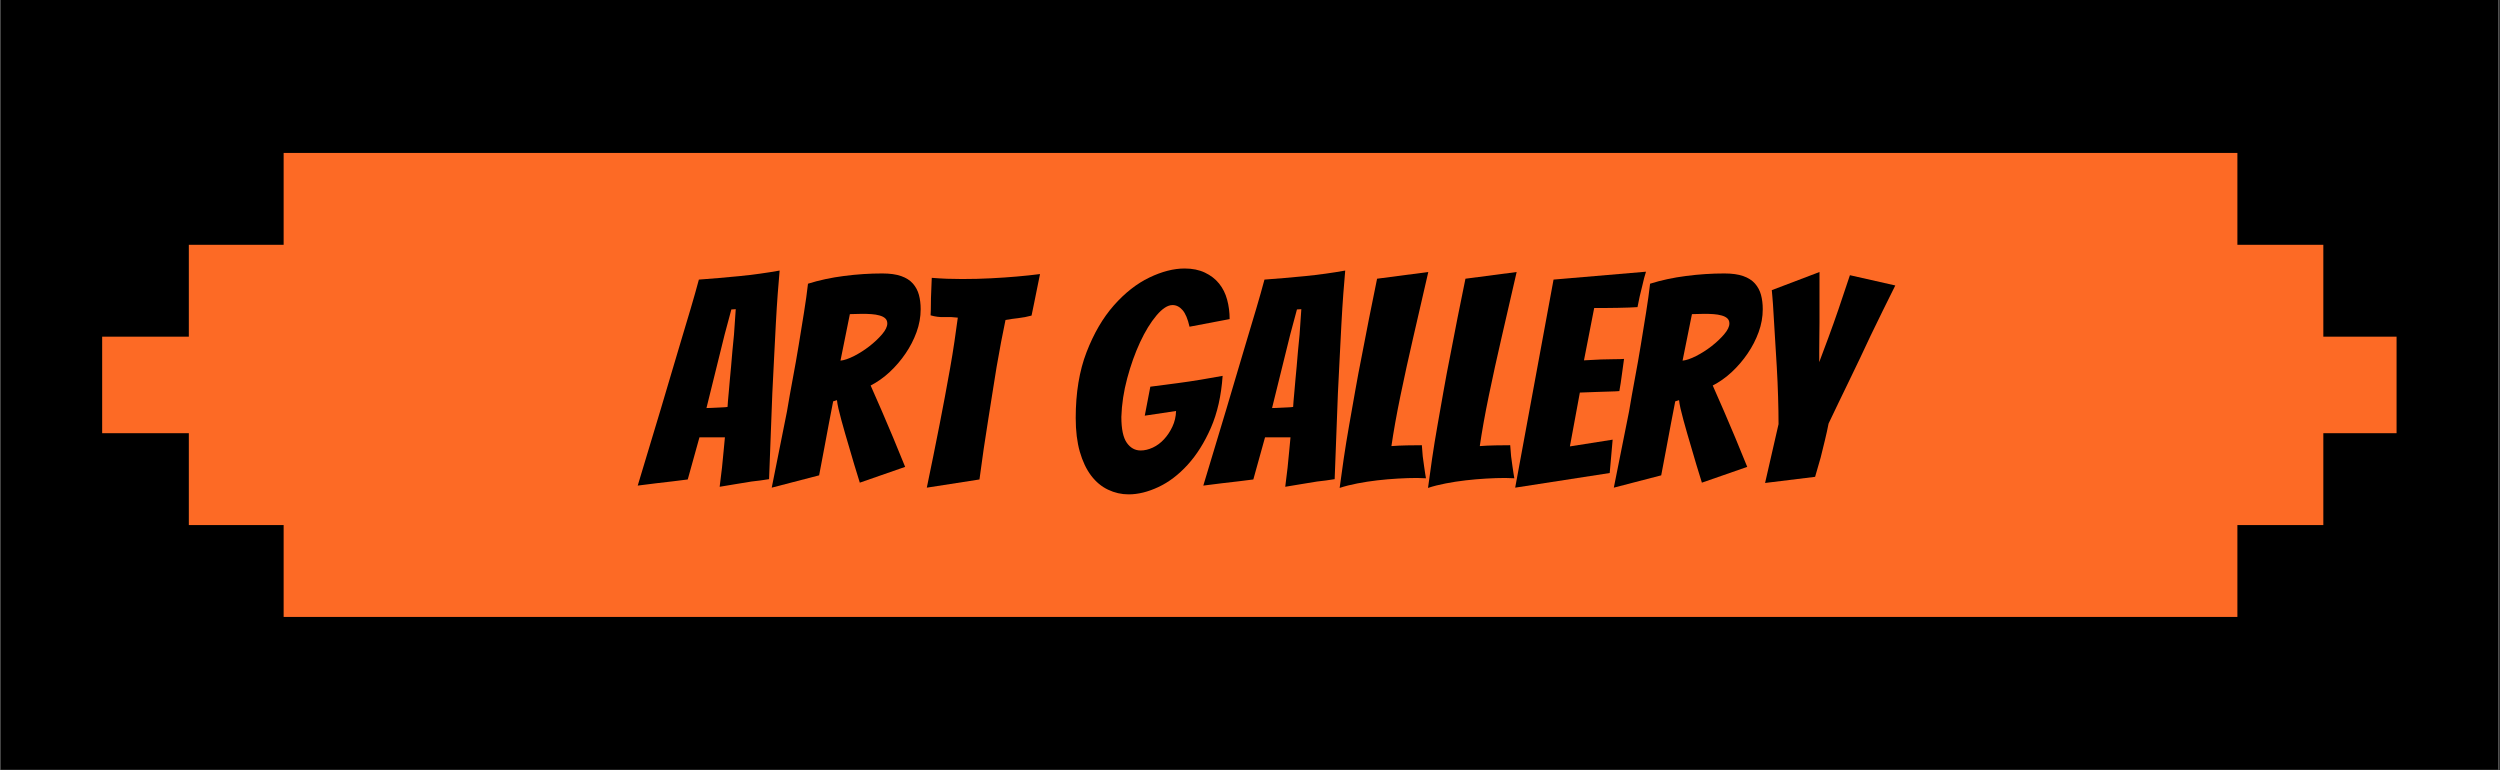 <svg version="1.0" preserveAspectRatio="xMidYMid meet" height="421" viewBox="0 0 1024.5 315.75" zoomAndPan="magnify" width="1366" xmlns:xlink="http://www.w3.org/1999/xlink" xmlns="http://www.w3.org/2000/svg"><rect x="0" y="0" width="1024.5" height="315.75" fill="#333333" stroke="none"/><defs><g></g><clipPath id="831a58d71e"><path clip-rule="nonzero" d="M 0.156 0 L 1023.844 0 L 1023.844 315.5 L 0.156 315.5 Z M 0.156 0"></path></clipPath><clipPath id="a88f7720fd"><path clip-rule="nonzero" d="M 75.234 0.684 L 875.965 0.684 L 875.965 190.816 L 75.234 190.816 Z M 75.234 0.684"></path></clipPath><clipPath id="99c21c13ef"><path clip-rule="nonzero" d="M 0.234 0.684 L 800.965 0.684 L 800.965 190.816 L 0.234 190.816 Z M 0.234 0.684"></path></clipPath><clipPath id="261cc49658"><rect height="191" y="0" width="801" x="0"></rect></clipPath><clipPath id="3527222d57"><path clip-rule="nonzero" d="M 36.383 38.332 L 911.297 38.332 L 911.297 153.168 L 36.383 153.168 Z M 36.383 38.332"></path></clipPath><clipPath id="5391276595"><path clip-rule="nonzero" d="M 0.383 0.332 L 875.297 0.332 L 875.297 115.168 L 0.383 115.168 Z M 0.383 0.332"></path></clipPath><clipPath id="9bb3de95ac"><rect height="116" y="0" width="876" x="0"></rect></clipPath><clipPath id="1f559fe8e2"><path clip-rule="nonzero" d="M 107.621 65.625 L 356 65.625 L 356 105.164 L 107.621 105.164 Z M 107.621 65.625"></path></clipPath><clipPath id="0c9c579e84"><path clip-rule="nonzero" d="M 0.621 0.625 L 249 0.625 L 249 40.164 L 0.621 40.164 Z M 0.621 0.625"></path></clipPath><clipPath id="f12284a1c7"><rect height="41" y="0" width="249" x="0"></rect></clipPath><clipPath id="f5278b4675"><path clip-rule="nonzero" d="M 0.867 75.98 L 941.133 75.98 L 941.133 115.52 L 0.867 115.52 Z M 0.867 75.98"></path></clipPath><clipPath id="dbe0b3ccd8"><path clip-rule="nonzero" d="M 0.867 0.98 L 941.133 0.98 L 941.133 40.52 L 0.867 40.52 Z M 0.867 0.98"></path></clipPath><clipPath id="eb2ea26bb2"><rect height="41" y="0" width="942" x="0"></rect></clipPath><clipPath id="7a278150ce"><rect height="191" y="0" width="942" x="0"></rect></clipPath></defs><g clip-path="url(#831a58d71e)"><path fill-rule="nonzero" fill-opacity="1" d="M 0.156 0 L 1023.844 0 L 1023.844 315.5 L 0.156 315.5 Z M 0.156 0" fill="#ffffff"></path><path fill-rule="nonzero" fill-opacity="1" d="M 0.156 0 L 1023.844 0 L 1023.844 315.5 L 0.156 315.5 Z M 0.156 0" fill="#000000"></path></g><g transform="matrix(1, 0, 0, 1, 41, 62)"><g clip-path="url(#7a278150ce)"><g clip-path="url(#a88f7720fd)"><g transform="matrix(1, 0, 0, 1, 75, 0)"><g clip-path="url(#261cc49658)"><g clip-path="url(#99c21c13ef)"><path fill-rule="nonzero" fill-opacity="1" d="M 0.234 0.684 L 800.883 0.684 L 800.883 190.816 L 0.234 190.816 Z M 0.234 0.684" fill="#fd6a25"></path></g></g></g></g><g clip-path="url(#3527222d57)"><g transform="matrix(1, 0, 0, 1, 36, 38)"><g clip-path="url(#9bb3de95ac)"><g clip-path="url(#5391276595)"><path fill-rule="nonzero" fill-opacity="1" d="M 0.383 0.332 L 875.102 0.332 L 875.102 115.168 L 0.383 115.168 Z M 0.383 0.332" fill="#fd6a25"></path></g></g></g></g><g clip-path="url(#1f559fe8e2)"><g transform="matrix(1, 0, 0, 1, 107, 65)"><g clip-path="url(#f12284a1c7)"><g clip-path="url(#0c9c579e84)"><path fill-rule="nonzero" fill-opacity="1" d="M 0.621 0.625 L 248.965 0.625 L 248.965 40.164 L 0.621 40.164 Z M 0.621 0.625" fill="#fd6a25"></path></g></g></g></g><g clip-path="url(#f5278b4675)"><g transform="matrix(1, 0, 0, 1, -0, 75)"><g clip-path="url(#eb2ea26bb2)"><g clip-path="url(#dbe0b3ccd8)"><path fill-rule="nonzero" fill-opacity="1" d="M 0.867 0.98 L 941.113 0.98 L 941.113 40.52 L 0.867 40.52 Z M 0.867 0.98" fill="#fd6a25"></path></g></g></g></g></g></g><g fill-opacity="1" fill="#000000"><g transform="translate(263.853, 199.717)"><g><path d="M 44.125 -2.391 C 42.125 -2.078 39.926 -1.719 37.531 -1.312 C 35.133 -0.914 32.977 -0.555 31.062 -0.234 C 31.375 -2.879 31.691 -5.477 32.016 -8.031 C 32.254 -10.27 32.473 -12.508 32.672 -14.75 C 32.867 -16.988 33.051 -18.906 33.219 -20.5 L 22.781 -20.5 L 17.984 -3.234 C 16.223 -2.992 14.145 -2.734 11.75 -2.453 C 9.352 -2.172 7.113 -1.91 5.031 -1.672 C 2.477 -1.359 -0.035 -1.039 -2.516 -0.719 C 0.68 -11.352 3.836 -21.828 6.953 -32.141 C 8.234 -36.453 9.57 -40.969 10.969 -45.688 C 12.363 -50.406 13.758 -55.098 15.156 -59.766 C 16.562 -64.441 17.906 -68.938 19.188 -73.25 C 20.469 -77.57 21.586 -81.535 22.547 -85.141 C 27.984 -85.535 33.52 -86.008 39.156 -86.562 C 44.789 -87.125 50.285 -87.883 55.641 -88.844 C 55.398 -86.289 55.141 -83.113 54.859 -79.312 C 54.578 -75.52 54.316 -71.383 54.078 -66.906 C 53.836 -62.426 53.598 -57.75 53.359 -52.875 C 53.117 -48 52.879 -43.203 52.641 -38.484 C 52.242 -27.453 51.801 -15.742 51.312 -3.359 C 48.914 -2.961 46.52 -2.641 44.125 -2.391 Z M 25.656 -32.5 C 25.977 -32.5 26.555 -32.516 27.391 -32.547 C 28.234 -32.586 29.113 -32.629 30.031 -32.672 C 30.957 -32.711 31.816 -32.754 32.609 -32.797 C 33.41 -32.836 33.973 -32.895 34.297 -32.969 C 34.297 -33.445 34.352 -34.266 34.469 -35.422 C 34.594 -36.586 34.711 -37.91 34.828 -39.391 C 34.953 -40.867 35.094 -42.488 35.25 -44.25 C 35.414 -46.008 35.578 -47.727 35.734 -49.406 C 36.055 -53.477 36.457 -57.875 36.938 -62.594 L 37.656 -73.016 L 35.859 -72.906 L 33.094 -62.594 Z M 25.656 -32.5"></path></g></g></g><g fill-opacity="1" fill="#000000"><g transform="translate(315.772, 199.717)"><g><path d="M 0.484 0.125 C 2.641 -10.508 4.719 -20.906 6.719 -31.062 C 7.438 -35.375 8.234 -39.867 9.109 -44.547 C 9.992 -49.223 10.812 -53.859 11.562 -58.453 C 12.32 -63.047 13.039 -67.477 13.719 -71.75 C 14.406 -76.031 14.945 -79.93 15.344 -83.453 C 19.906 -84.891 24.82 -85.945 30.094 -86.625 C 35.375 -87.312 40.609 -87.656 45.797 -87.656 C 48.922 -87.656 51.5 -87.297 53.531 -86.578 C 55.57 -85.859 57.172 -84.836 58.328 -83.516 C 59.492 -82.191 60.316 -80.648 60.797 -78.891 C 61.273 -77.141 61.516 -75.18 61.516 -73.016 C 61.516 -69.828 60.953 -66.691 59.828 -63.609 C 58.711 -60.535 57.211 -57.617 55.328 -54.859 C 53.453 -52.098 51.297 -49.578 48.859 -47.297 C 46.422 -45.023 43.805 -43.172 41.016 -41.734 C 42.453 -38.535 43.988 -35.035 45.625 -31.234 C 47.258 -27.441 48.797 -23.828 50.234 -20.391 C 51.836 -16.391 53.477 -12.391 55.156 -8.391 L 36.578 -1.922 C 34.973 -7.035 33.531 -11.832 32.25 -16.312 C 31.695 -18.145 31.141 -20.039 30.578 -22 C 30.016 -23.957 29.492 -25.816 29.016 -27.578 C 28.535 -29.336 28.133 -30.914 27.812 -32.312 C 27.5 -33.707 27.301 -34.848 27.219 -35.734 L 25.656 -35.25 C 25.176 -32.695 24.598 -29.703 23.922 -26.266 C 23.242 -22.828 22.625 -19.508 22.062 -16.312 C 21.344 -12.551 20.625 -8.754 19.906 -4.922 Z M 28.656 -51.922 C 30.176 -52.078 32.035 -52.711 34.234 -53.828 C 36.43 -54.953 38.531 -56.289 40.531 -57.844 C 42.531 -59.406 44.25 -61.023 45.688 -62.703 C 47.125 -64.391 47.844 -65.867 47.844 -67.141 C 47.844 -68.023 47.562 -68.727 47 -69.25 C 46.438 -69.77 45.656 -70.164 44.656 -70.438 C 43.664 -70.719 42.566 -70.898 41.359 -70.984 C 40.16 -71.066 38.926 -71.109 37.656 -71.109 C 36.77 -71.109 35.867 -71.086 34.953 -71.047 C 34.035 -71.004 33.219 -70.984 32.5 -70.984 Z M 28.656 -51.922"></path></g></g></g><g fill-opacity="1" fill="#000000"><g transform="translate(369.01, 199.717)"><g><path d="M 10.797 0.125 C 12.629 -8.664 14.383 -17.344 16.062 -25.906 C 16.781 -29.5 17.5 -33.254 18.219 -37.172 C 18.945 -41.086 19.648 -44.941 20.328 -48.734 C 21.004 -52.535 21.602 -56.211 22.125 -59.766 C 22.645 -63.328 23.102 -66.586 23.5 -69.547 C 21.664 -69.785 19.805 -69.863 17.922 -69.781 C 16.047 -69.707 14.188 -69.945 12.344 -70.5 C 12.426 -71.781 12.469 -73.258 12.469 -74.938 C 12.469 -76.613 12.508 -78.297 12.594 -79.984 C 12.664 -81.816 12.742 -83.773 12.828 -85.859 C 14.91 -85.691 16.988 -85.566 19.062 -85.484 C 21.145 -85.41 23.223 -85.375 25.297 -85.375 C 29.379 -85.375 33.316 -85.473 37.109 -85.672 C 40.91 -85.867 44.426 -86.109 47.656 -86.391 C 50.895 -86.672 54.07 -87.008 57.188 -87.406 L 55.875 -80.938 C 55.477 -79.094 55.098 -77.211 54.734 -75.297 C 54.379 -73.379 54.039 -71.742 53.719 -70.391 C 51.957 -69.91 50.176 -69.566 48.375 -69.359 C 46.582 -69.16 44.805 -68.906 43.047 -68.594 C 42.484 -65.875 41.879 -62.852 41.234 -59.531 C 40.598 -56.219 39.977 -52.781 39.375 -49.219 C 38.781 -45.664 38.203 -42.051 37.641 -38.375 C 37.086 -34.695 36.531 -31.176 35.969 -27.812 C 34.688 -19.906 33.488 -11.711 32.375 -3.234 Z M 10.797 0.125"></path></g></g></g><g fill-opacity="1" fill="#000000"><g transform="translate(412.415, 199.717)"><g></g></g></g><g fill-opacity="1" fill="#000000"><g transform="translate(435.797, 199.717)"><g><path d="M 65.234 -45.688 C 64.672 -37.531 63.066 -30.43 60.422 -24.391 C 57.785 -18.359 54.609 -13.305 50.891 -9.234 C 47.18 -5.16 43.188 -2.125 38.906 -0.125 C 34.633 1.875 30.578 2.875 26.734 2.875 C 23.773 2.875 20.957 2.234 18.281 0.953 C 15.602 -0.316 13.285 -2.25 11.328 -4.844 C 9.367 -7.445 7.828 -10.707 6.703 -14.625 C 5.586 -18.539 5.031 -23.141 5.031 -28.422 C 5.031 -38.734 6.508 -47.723 9.469 -55.391 C 12.426 -63.066 16.16 -69.461 20.672 -74.578 C 25.191 -79.691 30.031 -83.488 35.188 -85.969 C 40.344 -88.445 45.16 -89.688 49.641 -89.688 C 52.836 -89.688 55.613 -89.125 57.969 -88 C 60.332 -86.883 62.27 -85.391 63.781 -83.516 C 65.301 -81.641 66.398 -79.441 67.078 -76.922 C 67.766 -74.398 68.109 -71.742 68.109 -68.953 L 51.672 -65.828 C 50.953 -69.023 49.992 -71.301 48.797 -72.656 C 47.598 -74.02 46.238 -74.703 44.719 -74.703 C 42.727 -74.703 40.531 -73.281 38.125 -70.438 C 35.727 -67.602 33.488 -63.945 31.406 -59.469 C 29.332 -55 27.578 -50.082 26.141 -44.719 C 24.703 -39.363 23.898 -34.086 23.734 -28.891 C 23.734 -23.941 24.473 -20.406 25.953 -18.281 C 27.43 -16.164 29.332 -15.109 31.656 -15.109 C 33.25 -15.109 34.906 -15.504 36.625 -16.297 C 38.344 -17.098 39.879 -18.238 41.234 -19.719 C 42.598 -21.195 43.738 -22.914 44.656 -24.875 C 45.582 -26.832 46.082 -28.973 46.156 -31.297 L 33.328 -29.375 L 35.609 -41.25 C 39.367 -41.727 43.047 -42.207 46.641 -42.688 C 49.68 -43.082 52.898 -43.562 56.297 -44.125 C 59.691 -44.688 62.672 -45.207 65.234 -45.688 Z M 65.234 -45.688"></path></g></g></g><g fill-opacity="1" fill="#000000"><g transform="translate(495.63, 199.717)"><g><path d="M 44.125 -2.391 C 42.125 -2.078 39.926 -1.719 37.531 -1.312 C 35.133 -0.914 32.977 -0.555 31.062 -0.234 C 31.375 -2.879 31.691 -5.477 32.016 -8.031 C 32.254 -10.27 32.473 -12.508 32.672 -14.75 C 32.867 -16.988 33.051 -18.906 33.219 -20.5 L 22.781 -20.5 L 17.984 -3.234 C 16.223 -2.992 14.145 -2.734 11.75 -2.453 C 9.352 -2.172 7.113 -1.91 5.031 -1.672 C 2.477 -1.359 -0.035 -1.039 -2.516 -0.719 C 0.68 -11.352 3.836 -21.828 6.953 -32.141 C 8.234 -36.453 9.57 -40.969 10.969 -45.688 C 12.363 -50.406 13.758 -55.098 15.156 -59.766 C 16.562 -64.441 17.906 -68.938 19.188 -73.25 C 20.469 -77.57 21.586 -81.535 22.547 -85.141 C 27.984 -85.535 33.52 -86.008 39.156 -86.562 C 44.789 -87.125 50.285 -87.883 55.641 -88.844 C 55.398 -86.289 55.141 -83.113 54.859 -79.312 C 54.578 -75.52 54.316 -71.383 54.078 -66.906 C 53.836 -62.426 53.598 -57.75 53.359 -52.875 C 53.117 -48 52.879 -43.203 52.641 -38.484 C 52.242 -27.453 51.801 -15.742 51.312 -3.359 C 48.914 -2.961 46.52 -2.641 44.125 -2.391 Z M 25.656 -32.5 C 25.977 -32.5 26.555 -32.516 27.391 -32.547 C 28.234 -32.586 29.113 -32.629 30.031 -32.672 C 30.957 -32.711 31.816 -32.754 32.609 -32.797 C 33.41 -32.836 33.973 -32.895 34.297 -32.969 C 34.297 -33.445 34.352 -34.266 34.469 -35.422 C 34.594 -36.586 34.711 -37.91 34.828 -39.391 C 34.953 -40.867 35.094 -42.488 35.25 -44.25 C 35.414 -46.008 35.578 -47.727 35.734 -49.406 C 36.055 -53.477 36.457 -57.875 36.938 -62.594 L 37.656 -73.016 L 35.859 -72.906 L 33.094 -62.594 Z M 25.656 -32.5"></path></g></g></g><g fill-opacity="1" fill="#000000"><g transform="translate(547.548, 199.717)"><g><path d="M 33.094 -3.844 C 30.613 -3.844 27.992 -3.758 25.234 -3.594 C 22.484 -3.438 19.707 -3.195 16.906 -2.875 C 14.102 -2.551 11.363 -2.129 8.688 -1.609 C 6.008 -1.098 3.594 -0.484 1.438 0.234 C 1.914 -3.359 2.473 -7.352 3.109 -11.75 C 3.754 -16.145 4.492 -20.703 5.328 -25.422 C 6.172 -30.141 7.008 -34.895 7.844 -39.688 C 8.688 -44.488 9.551 -49.086 10.438 -53.484 C 12.426 -63.953 14.539 -74.625 16.781 -85.5 L 37.766 -88.25 C 35.609 -78.977 33.531 -69.945 31.531 -61.156 C 30.656 -57.395 29.773 -53.492 28.891 -49.453 C 28.016 -45.422 27.176 -41.484 26.375 -37.641 C 25.582 -33.805 24.863 -30.094 24.219 -26.5 C 23.582 -22.906 23.062 -19.707 22.656 -16.906 C 24.656 -17.062 26.797 -17.16 29.078 -17.203 C 31.359 -17.242 33.375 -17.266 35.125 -17.266 C 35.207 -15.742 35.328 -14.242 35.484 -12.766 C 35.648 -11.285 35.832 -9.945 36.031 -8.75 C 36.227 -7.551 36.383 -6.492 36.5 -5.578 C 36.625 -4.66 36.727 -4.039 36.812 -3.719 C 36.176 -3.719 35.555 -3.738 34.953 -3.781 C 34.348 -3.82 33.727 -3.844 33.094 -3.844 Z M 33.094 -3.844"></path></g></g></g><g fill-opacity="1" fill="#000000"><g transform="translate(583.76, 199.717)"><g><path d="M 33.094 -3.844 C 30.613 -3.844 27.992 -3.758 25.234 -3.594 C 22.484 -3.438 19.707 -3.195 16.906 -2.875 C 14.102 -2.551 11.363 -2.129 8.688 -1.609 C 6.008 -1.098 3.594 -0.484 1.438 0.234 C 1.914 -3.359 2.473 -7.352 3.109 -11.75 C 3.754 -16.145 4.492 -20.703 5.328 -25.422 C 6.172 -30.141 7.008 -34.895 7.844 -39.688 C 8.688 -44.488 9.551 -49.086 10.438 -53.484 C 12.426 -63.953 14.539 -74.625 16.781 -85.5 L 37.766 -88.25 C 35.609 -78.977 33.531 -69.945 31.531 -61.156 C 30.656 -57.395 29.773 -53.492 28.891 -49.453 C 28.016 -45.422 27.176 -41.484 26.375 -37.641 C 25.582 -33.805 24.863 -30.094 24.219 -26.5 C 23.582 -22.906 23.062 -19.707 22.656 -16.906 C 24.656 -17.062 26.797 -17.16 29.078 -17.203 C 31.359 -17.242 33.375 -17.266 35.125 -17.266 C 35.207 -15.742 35.328 -14.242 35.484 -12.766 C 35.648 -11.285 35.832 -9.945 36.031 -8.75 C 36.227 -7.551 36.383 -6.492 36.5 -5.578 C 36.625 -4.66 36.727 -4.039 36.812 -3.719 C 36.176 -3.719 35.555 -3.738 34.953 -3.781 C 34.348 -3.82 33.727 -3.844 33.094 -3.844 Z M 33.094 -3.844"></path></g></g></g><g fill-opacity="1" fill="#000000"><g transform="translate(619.971, 199.717)"><g><path d="M 0.953 0.125 L 16.672 -85.141 L 54.562 -88.375 C 54 -86.613 53.52 -84.812 53.125 -82.969 C 52.719 -81.457 52.332 -79.879 51.969 -78.234 C 51.613 -76.598 51.316 -75.141 51.078 -73.859 C 50.273 -73.785 49.133 -73.727 47.656 -73.688 C 46.176 -73.645 44.598 -73.602 42.922 -73.562 C 41.242 -73.52 39.547 -73.5 37.828 -73.5 C 36.109 -73.5 34.609 -73.5 33.328 -73.5 L 29.141 -52.047 C 31.617 -52.203 33.938 -52.32 36.094 -52.406 C 37.852 -52.477 39.648 -52.516 41.484 -52.516 C 43.328 -52.516 44.688 -52.555 45.562 -52.641 C 45.238 -50.398 44.938 -48.203 44.656 -46.047 C 44.383 -43.891 44.047 -41.691 43.641 -39.453 C 42.848 -39.367 41.551 -39.305 39.75 -39.266 C 37.945 -39.223 36.129 -39.164 34.297 -39.094 C 32.211 -39.008 29.93 -38.926 27.453 -38.844 L 23.375 -16.781 L 40.891 -19.547 L 39.688 -5.875 Z M 0.953 0.125"></path></g></g><g transform="translate(660.859, 199.717)"><g><path d="M 0.484 0.125 C 2.641 -10.508 4.719 -20.906 6.719 -31.062 C 7.438 -35.375 8.234 -39.867 9.109 -44.547 C 9.992 -49.223 10.812 -53.859 11.562 -58.453 C 12.32 -63.047 13.039 -67.477 13.719 -71.75 C 14.406 -76.031 14.945 -79.93 15.344 -83.453 C 19.906 -84.891 24.82 -85.945 30.094 -86.625 C 35.375 -87.312 40.609 -87.656 45.797 -87.656 C 48.922 -87.656 51.5 -87.297 53.531 -86.578 C 55.57 -85.859 57.172 -84.836 58.328 -83.516 C 59.492 -82.191 60.316 -80.648 60.797 -78.891 C 61.273 -77.141 61.516 -75.18 61.516 -73.016 C 61.516 -69.828 60.953 -66.691 59.828 -63.609 C 58.711 -60.535 57.211 -57.617 55.328 -54.859 C 53.453 -52.098 51.297 -49.578 48.859 -47.297 C 46.422 -45.023 43.805 -43.172 41.016 -41.734 C 42.453 -38.535 43.988 -35.035 45.625 -31.234 C 47.258 -27.441 48.797 -23.828 50.234 -20.391 C 51.836 -16.391 53.477 -12.391 55.156 -8.391 L 36.578 -1.922 C 34.973 -7.035 33.531 -11.832 32.25 -16.312 C 31.695 -18.145 31.141 -20.039 30.578 -22 C 30.016 -23.957 29.492 -25.816 29.016 -27.578 C 28.535 -29.336 28.133 -30.914 27.812 -32.312 C 27.5 -33.707 27.301 -34.848 27.219 -35.734 L 25.656 -35.25 C 25.176 -32.695 24.598 -29.703 23.922 -26.266 C 23.242 -22.828 22.625 -19.508 22.062 -16.312 C 21.344 -12.551 20.625 -8.754 19.906 -4.922 Z M 28.656 -51.922 C 30.176 -52.078 32.035 -52.711 34.234 -53.828 C 36.43 -54.953 38.531 -56.289 40.531 -57.844 C 42.531 -59.406 44.25 -61.023 45.688 -62.703 C 47.125 -64.391 47.844 -65.867 47.844 -67.141 C 47.844 -68.023 47.562 -68.727 47 -69.25 C 46.438 -69.77 45.656 -70.164 44.656 -70.438 C 43.664 -70.719 42.566 -70.898 41.359 -70.984 C 40.16 -71.066 38.926 -71.109 37.656 -71.109 C 36.77 -71.109 35.867 -71.086 34.953 -71.047 C 34.035 -71.004 33.219 -70.984 32.5 -70.984 Z M 28.656 -51.922"></path></g></g></g><g fill-opacity="1" fill="#000000"><g transform="translate(714.097, 199.717)"><g><path d="M 9.234 -1.797 L 14.75 -25.906 C 14.75 -29.344 14.688 -33.078 14.562 -37.109 C 14.445 -41.148 14.27 -45.207 14.031 -49.281 C 13.789 -53.352 13.551 -57.285 13.312 -61.078 C 13.07 -64.879 12.867 -68.238 12.703 -71.156 C 12.547 -74.082 12.383 -76.422 12.219 -78.172 C 12.062 -79.93 11.984 -80.812 11.984 -80.812 L 31.531 -88.25 L 31.531 -73.625 C 31.531 -71.625 31.531 -69.582 31.531 -67.5 C 31.531 -65.426 31.508 -63.391 31.469 -61.391 C 31.438 -59.391 31.422 -57.508 31.422 -55.75 C 31.422 -54 31.422 -52.52 31.422 -51.312 C 32.453 -54.031 33.707 -57.391 35.188 -61.391 C 36.664 -65.391 38.047 -69.266 39.328 -73.016 C 40.848 -77.422 42.406 -82.062 44 -86.938 L 62.594 -82.734 C 59.156 -75.859 55.797 -69.023 52.516 -62.234 C 51.16 -59.273 49.723 -56.219 48.203 -53.062 C 46.68 -49.906 45.16 -46.742 43.641 -43.578 C 42.129 -40.422 40.648 -37.363 39.203 -34.406 C 37.766 -31.445 36.445 -28.691 35.25 -26.141 C 34.852 -24.055 34.352 -21.773 33.75 -19.297 C 33.156 -16.828 32.578 -14.473 32.016 -12.234 C 31.297 -9.598 30.535 -6.957 29.734 -4.312 Z M 9.234 -1.797"></path></g></g></g></svg>
